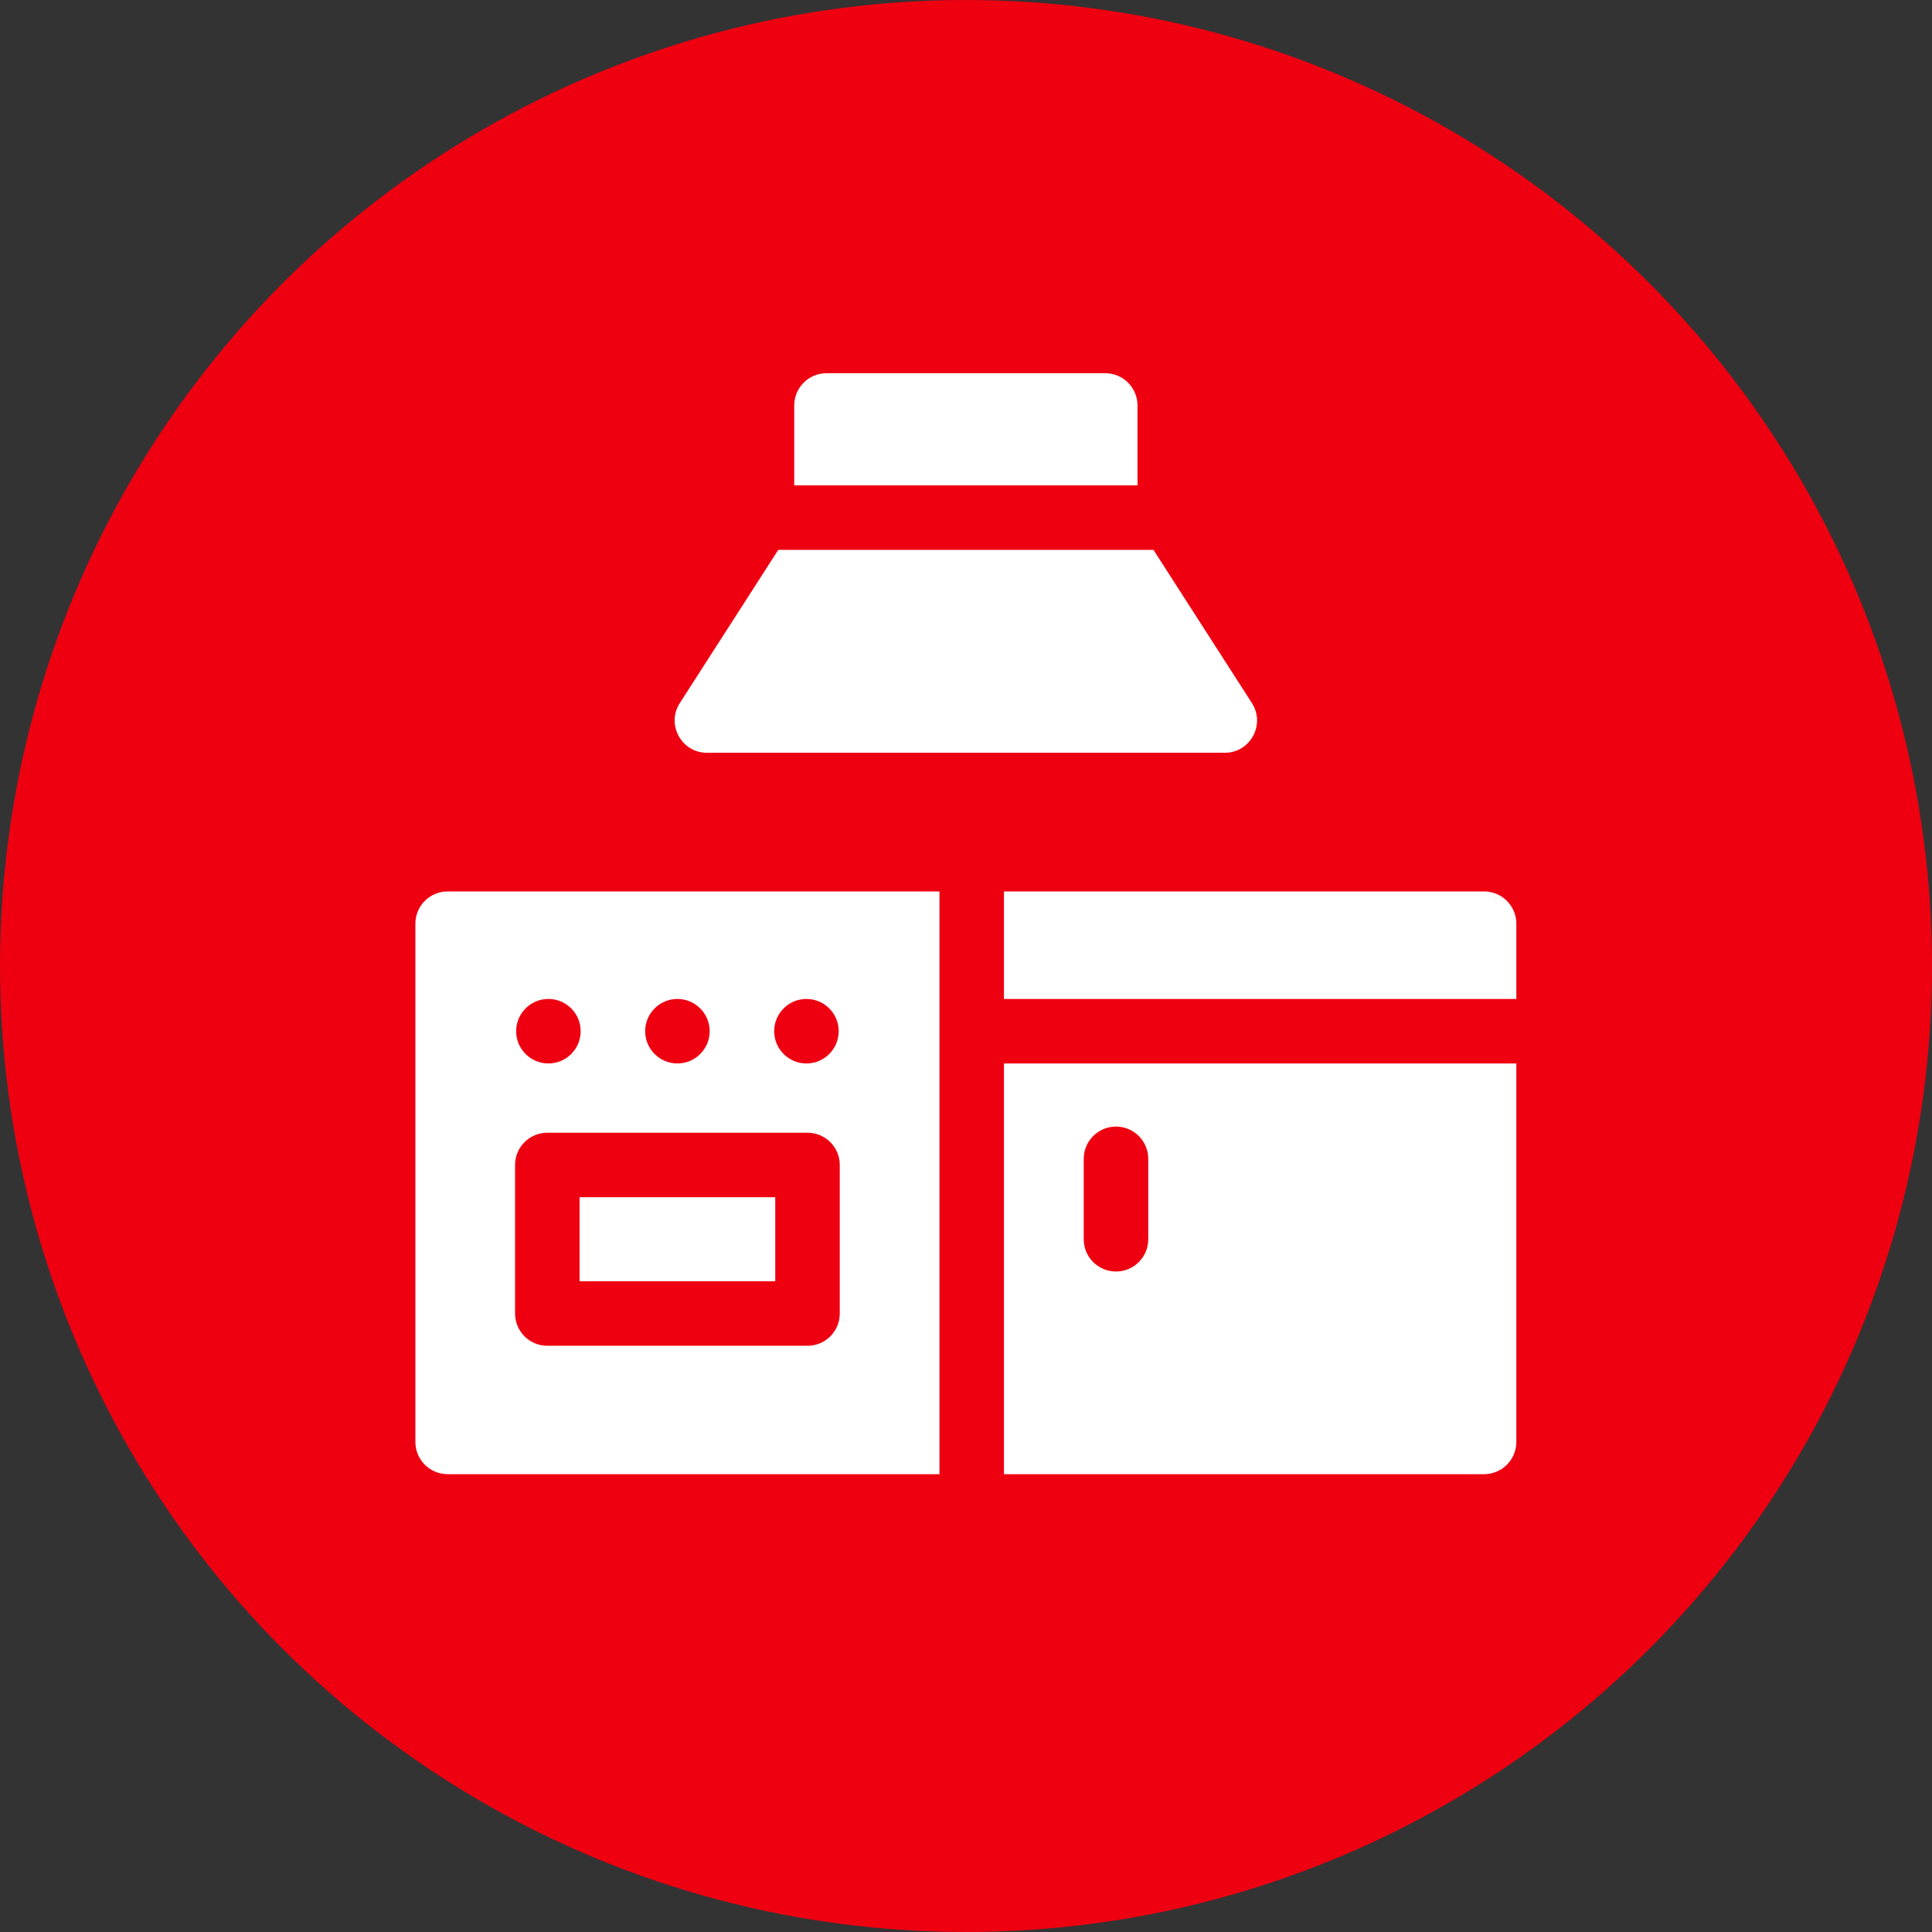<svg xmlns="http://www.w3.org/2000/svg" version="1.1" xmlns:xlink="http://www.w3.org/1999/xlink" width="512" height="512" x="0" y="0" viewBox="0 0 682.667 682.667" style="enable-background:new 0 0 512 512" xml:space="preserve"><rect x="0" y="0" width="682.667" height="682.667" fill="#333333" stroke="none"/><circle r="341.334" cx="341.334" cy="341.334" fill="#ee0011" shape="circle"></circle><g transform="matrix(0.57,0,0,0.57,146.773,131.774)"><defs><clipPath id="a" clipPathUnits="userSpaceOnUse"><path d="M0 512h512V0H0Z" fill="#ffffff" opacity="1" data-original="#000000"></path></clipPath></defs><g clip-path="url(#a)" transform="matrix(1.333 0 0 -1.333 0 682.667)"><path d="M76.36 89.71h91v39.08h-91zm121-15c0-8.28-6.72-15-15-15h-121c-8.28 0-15 6.72-15 15v69.08c0 8.29 6.72 15 15 15h121c8.28 0 15-6.71 15-15zM61.86 221c8.28 0 15-6.72 15-15 0-8.28-6.72-15-15-15-8.28 0-15 6.72-15 15 0 8.28 6.72 15 15 15m60 0c8.28 0 15-6.72 15-15 0-8.28-6.72-15-15-15-8.28 0-15 6.72-15 15 0 8.28 6.72 15 15 15m60 0c8.28 0 15-6.72 15-15 0-8.28-6.72-15-15-15-8.28 0-15 6.72-15 15 0 8.28 6.72 15 15 15M15 271c-8.28 0-15-6.72-15-15V15C0 6.72 6.72 0 15 0h228.72v271z" style="fill-opacity:1;fill-rule:nonzero;stroke:none" fill="#ffffff" data-original="#000000" opacity="1"></path><path d="M0 0v-35h-238.28v50H-15C-6.72 15 0 8.28 0 0" style="fill-opacity:1;fill-rule:nonzero;stroke:none" transform="translate(512 256)" fill="#ffffff" data-original="#000000" opacity="1"></path><path d="M0 0c0-8.29-6.72-15-15-15-8.29 0-15 6.71-15 15v37.41c0 8.279 6.71 15 15 15 8.28 0 15-6.721 15-15zm-67.1 81.76v-191h223.28c8.28 0 15 6.719 15 15v176z" style="fill-opacity:1;fill-rule:nonzero;stroke:none" transform="translate(340.82 109.24)" fill="#ffffff" data-original="#000000" opacity="1"></path><path d="M0 0h-159.64v37.16c0 8.28 6.72 15 15 15H-15c8.28 0 15-6.72 15-15z" style="fill-opacity:1;fill-rule:nonzero;stroke:none" transform="translate(335.82 459.84)" fill="#ffffff" data-original="#000000" opacity="1"></path><path d="M0 0h-240.82c-11.84 0-19.03 13.14-12.62 23.109l45.78 71.25h174.5l45.78-71.25C19.02 13.149 11.86 0 0 0" style="fill-opacity:1;fill-rule:nonzero;stroke:none" transform="translate(376.41 335.48)" fill="#ffffff" data-original="#000000" opacity="1"></path></g></g></svg>
